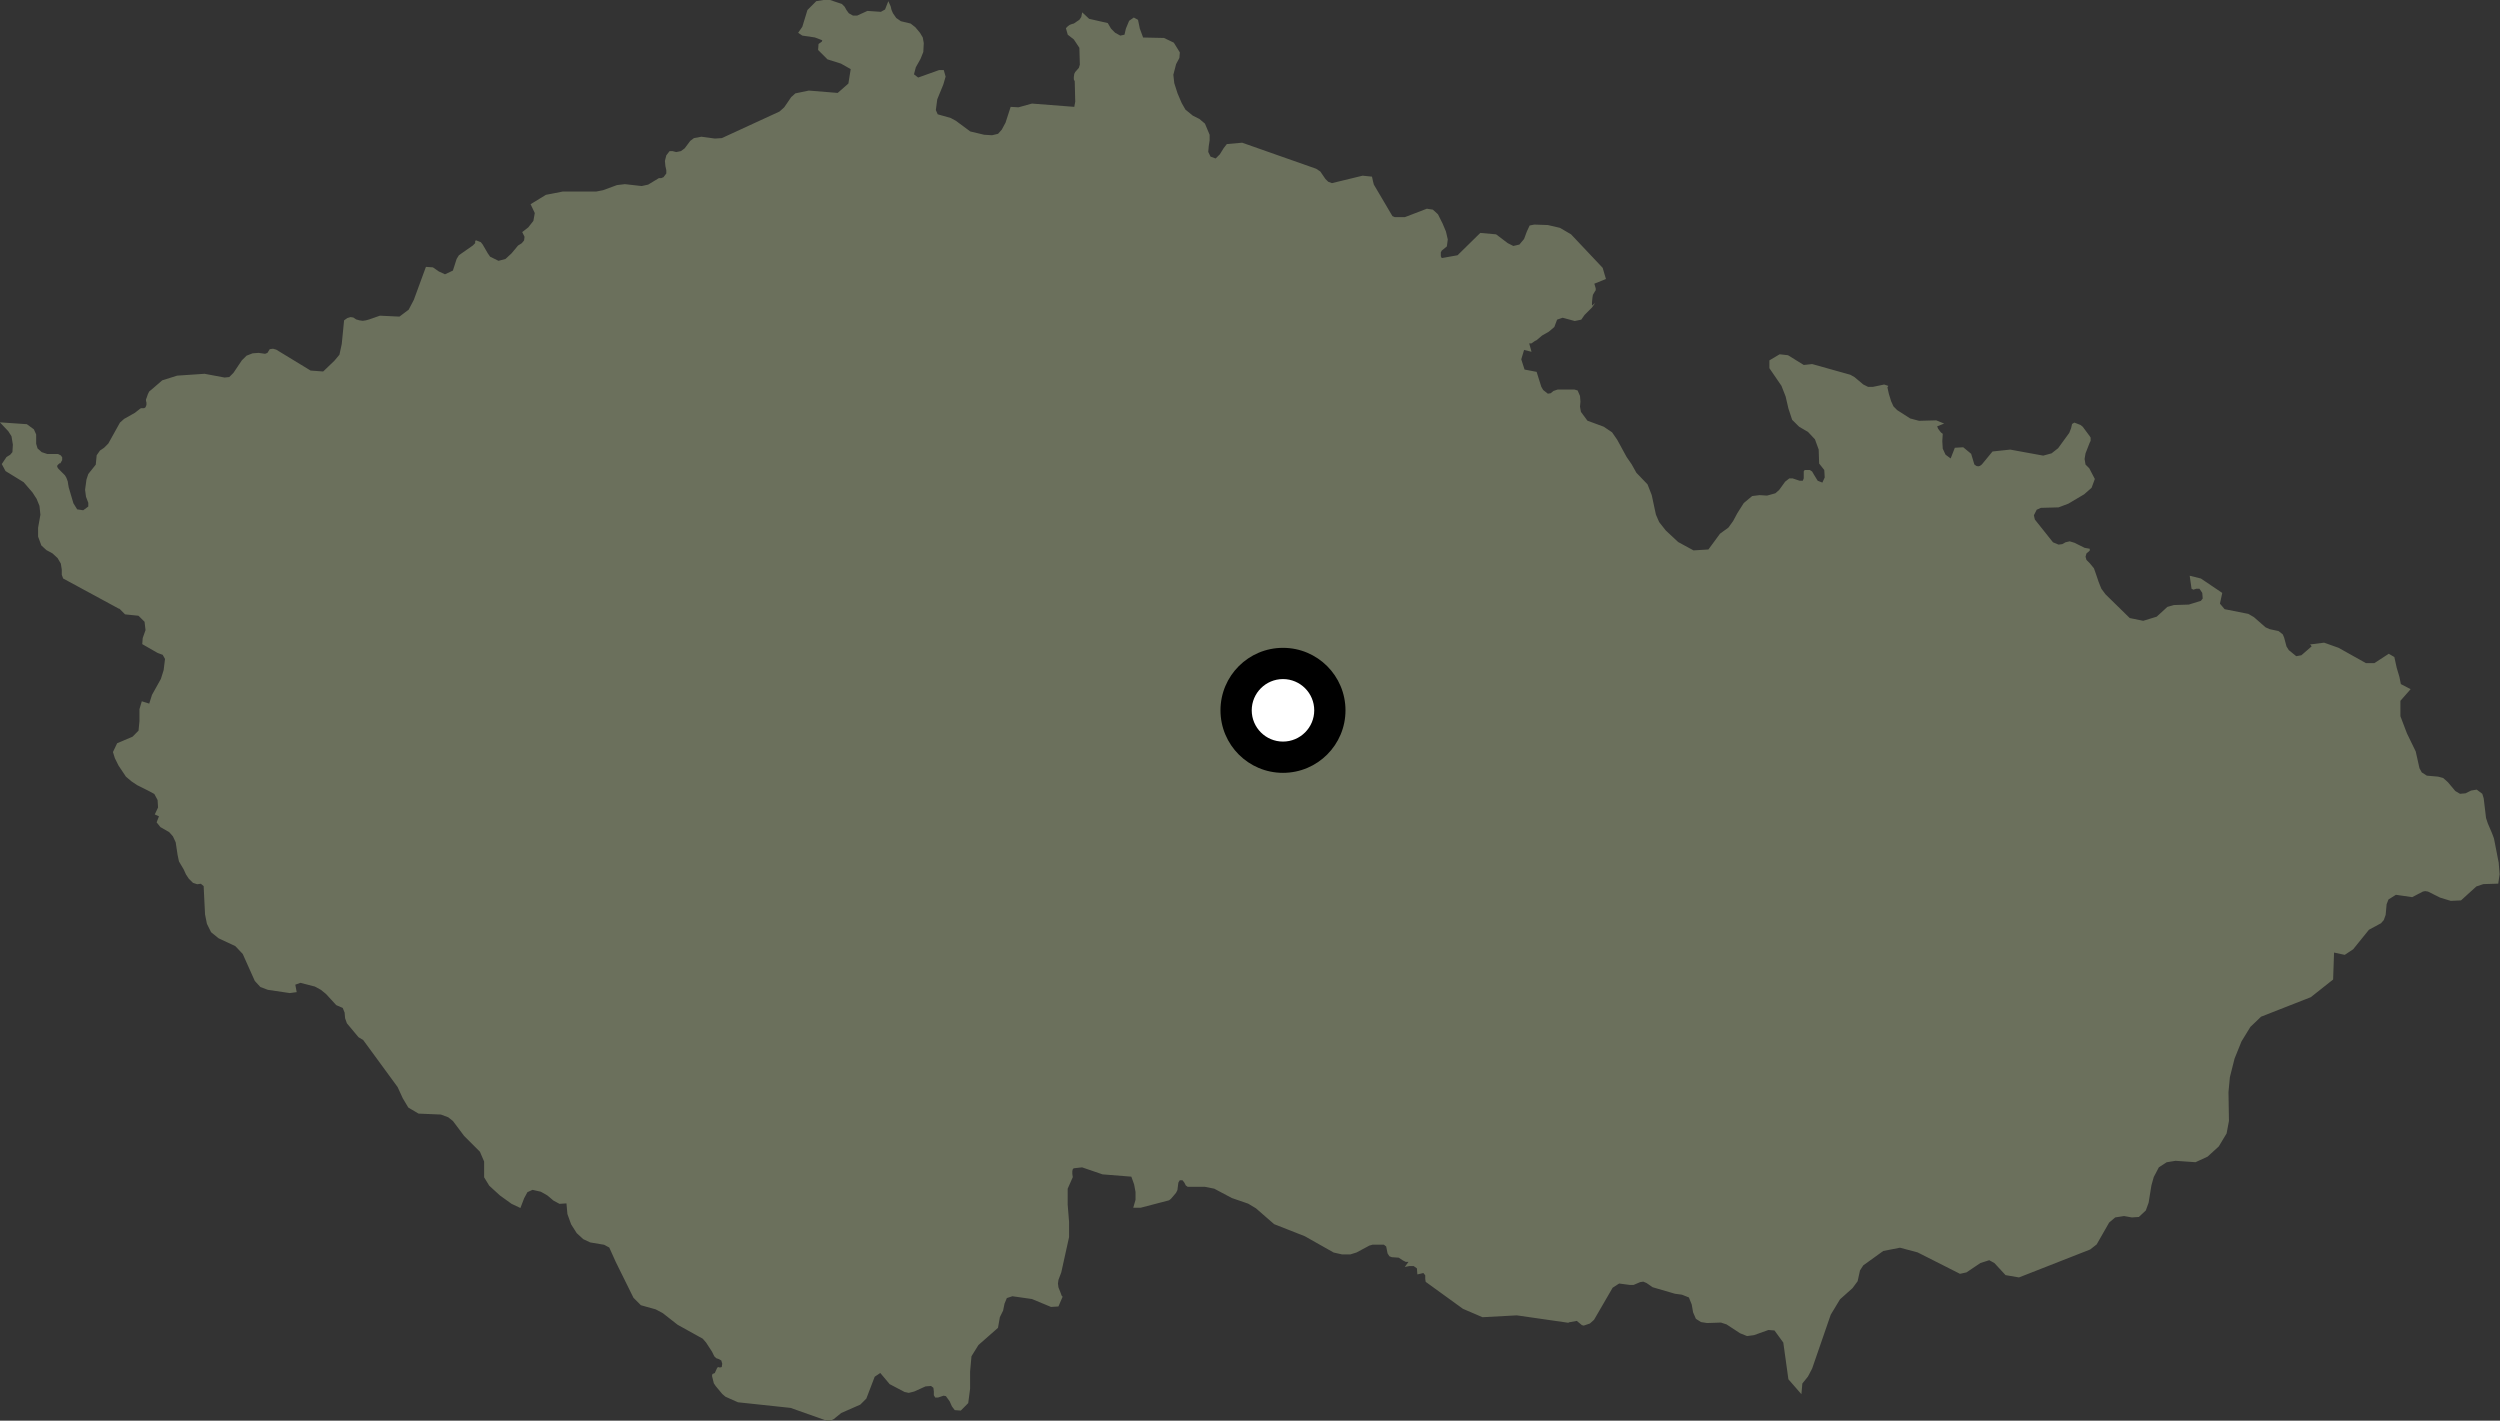 <svg xmlns="http://www.w3.org/2000/svg" width="160" height="90.924" viewBox="0 0 160 90.924">
  <rect x="0" y="0" width="160" height="90.924" fill="#333333" stroke="none"/>
  <g id="Group_1093" data-name="Group 1093" transform="translate(-93 -5080)">
    <path id="Path_200" data-name="Path 200" d="M371.861,239.559l-.122-.33-.268-.625-.118-.355-.148-1.25-.091-.3-.357-.267-.357.058-.357.178-.357.032-.3-.179-.475-.566-.3-.266-.328-.089-.715-.061-.328-.209-.147-.266-.239-1.073-.563-1.159-.418-1.1v-.984l.654-.744-.626-.327-.088-.446-.178-.6-.15-.685-.357-.209-.923.6h-.537l-1.754-.982-.924-.328-.952.121h.06l.031.03.03.03.03.059-.655.566-.327.059-.478-.389-.147-.236-.151-.567-.089-.207-.268-.209-.566-.121-.266-.118-.746-.654-.357-.207-1.516-.3-.3-.355.148-.686-1.369-.923-.714-.177.118.832.121.059.178-.059h.209l.178.268.029.357-.118.15-.773.239-.952.03-.418.118-.684.626-.862.265-.864-.177-1.548-1.516-.268-.36-.178-.445-.15-.446-.148-.418-.268-.325-.209-.209-.059-.209.059-.207.209-.179v-.121l-.327-.059-.655-.325-.3-.091-.268.062-.207.118-.239.03-.356-.148-1.162-1.46-.06-.269.18-.356.269-.12,1.129-.03.626-.236,1.012-.6.477-.418.207-.564-.357-.684-.239-.239-.059-.357.059-.357.268-.685.059-.118V213.9l-.059-.091-.445-.6-.15-.118-.386-.148-.148.088-.061.269-.118.3-.714.982-.416.327-.537.147-2.114-.386-1.131.121-.684.832-.118.089-.12.03-.118-.03-.122-.089-.206-.684-.507-.418-.537.032-.266.684-.327-.239-.18-.386-.029-.475.029-.477-.118-.089-.091-.118-.089-.121-.059-.15.446-.177-.505-.207-1.1.03-.566-.15-.834-.534-.239-.241-.148-.325-.147-.477-.091-.416.059-.091-.266-.089-.716.15H331.8l-.3-.15-.566-.475-.268-.15-2.442-.684-.534.059-1.012-.625-.536-.059-.654.389v.5l.773,1.13.267.684.18.775.237.716.448.443.565.33.446.475.239.655.029.893.328.416.029.475-.15.33-.3-.118-.239-.389-.12-.207-.147-.091h-.327l-.06.091v.445l-.059.148h-.209l-.445-.148h-.209l-.268.21-.386.534-.239.209-.533.148-.478-.03-.475.059-.537.448-.415.655-.268.5-.3.416-.536.389-.743,1.011-.953.059-.982-.534-.8-.746-.419-.534-.207-.477-.268-1.251-.269-.684-.713-.743-.3-.537-.328-.477-.6-1.1-.328-.475-.536-.359-1.041-.384-.416-.566-.059-.33.029-.325-.029-.359-.151-.354-.207-.059h-1.073l-.266.089-.179.147-.18.03-.3-.236-.121-.209-.3-.953-.772-.148-.21-.655.18-.6.475.118-.03-.118-.118-.419h.148l.209-.148.118-.059.357-.3.419-.239.357-.3.178-.475.357-.121.775.21.416-.089.21-.3.475-.475.209-.3-.209.18v-.209l.029-.3.029-.18.122-.21.059-.088v-.118l-.088-.3.742-.3-.209-.714-2.023-2.144-.713-.416-.773-.179-.865-.03-.3.059-.18.387-.177.477-.3.357-.387.089-.357-.18-.746-.564-1.011-.091-1.457,1.43-1.011.179-.059-.121v-.239l.059-.118.328-.268.059-.446-.118-.507-.209-.5-.3-.6-.327-.3-.386-.059-1.4.537h-.654l-.148-.062-1.192-2.023-.059-.239-.059-.266-.6-.061-1.964.477-.238-.091-.178-.177-.327-.477-.268-.177-4.733-1.666-.982.088-.207.268-.238.386-.269.268-.327-.118-.147-.3.029-.354.059-.389v-.357l-.3-.714-.357-.3-.415-.207-.477-.389-.237-.416-.268-.625-.209-.655-.059-.534.177-.684.209-.389.03-.357-.387-.625-.625-.3-1.339-.029-.209-.566-.118-.566-.268-.147-.3.209-.207.5-.09.389-.268.059-.328-.18-.266-.268-.209-.355-1.191-.271-.445-.416-.059.3-.121.177-.357.241-.118.03-.151.059-.118.089-.118.118.118.419.387.3.357.537.03,1.073-.059.206-.236.269-.061.12-.03.207v.147l.059.121.032,1.31-.061.327-2.708-.21-.864.239-.5-.029-.328,1.012-.239.445-.239.268-.386.091-.5-.03-.893-.212-.923-.684-.327-.177-.835-.237-.118-.271.089-.684.389-.95.147-.507-.118-.418h-.3l-1.339.478-.268-.207.118-.448.3-.537.18-.445.029-.564-.062-.359-.177-.3-.3-.359-.3-.236-.625-.15-.3-.209-.207-.3-.091-.209-.059-.239-.147-.328-.209.534-.268.15-.861-.059-.655.3h-.268l-.268-.148-.15-.209-.118-.21-.177-.177-.893-.3-.746.121-.564.566-.327,1.071-.268.389.268.177.8.118.477.18-.029.089-.21.15-.029.384.6.6.862.271.625.354-.148.923-.684.6-1.846-.15-.864.179-.266.239-.448.655-.3.268-3.689,1.7-.446.03-.864-.118-.478.089-.236.177-.357.478-.239.177-.3.061-.239-.061H255.1l-.209.271-.089.355.03.33.059.266v.209l-.18.239-.148.059h-.147l-.687.416-.416.091-1.071-.121-.507.059-.891.327-.448.088H248.26l-1.073.209-.982.6.268.566-.089.5-.328.418-.387.3.148.3-.029.236-.148.177-.239.15-.416.5-.389.359-.445.118-.537-.266-.148-.212-.327-.564-.118-.15-.3-.118-.062.029v.148l-.148.15-.893.625-.147.239-.239.743-.507.239-.387-.18-.386-.266-.446-.03-.775,2.112-.327.625-.593.446-1.25-.059-.684.239-.209.059-.209.03-.207-.03-.21-.059-.179-.121-.177-.029-.21.062-.207.147-.15,1.516-.148.684-.327.389-.713.684-.805-.059-2.2-1.339-.207-.059-.209.03-.147.236-.15.059-.416-.059-.387.03-.386.15-.3.3-.537.8-.268.268-.3.03-1.28-.239-1.755.118-.953.3-.655.566-.179.147-.089.178-.059.18-.059.15v.089l.03.118v.148l-.059.15-.091.059h-.206l-.089.062-.3.236-.686.386-.266.239-.745,1.339-.268.268-.266.18-.209.3-.059.6-.478.6-.118.357-.088.655.059.445.147.389v.236l-.327.239-.386-.059-.239-.386-.3-1.014-.032-.177-.03-.207-.089-.239-.088-.15-.416-.416-.061-.089-.03-.091.03-.059.061-.059.03-.029.029-.03h.059l.118-.207v-.18l-.089-.12-.179-.089h-.684l-.357-.118-.268-.239-.089-.3V213.7l-.148-.328-.448-.328-1.725-.118.536.566.207.325.088.537-.029.478L212.9,215l-.239.148-.3.448.239.448,1.162.714.564.655.268.416.18.445.059.566-.148.832v.566l.207.566.327.3.387.209.327.3.209.359.059.386v.327l.089.236,3.572,1.935h.032l.357.359.861.089.387.386.062.534-.18.507-.03.389.982.564.327.121.148.265-.088.714-.178.566-.566,1.014-.179.564-.475-.15-.15.507v.773l-.059.6-.387.389-.982.416-.268.564.121.389.236.477.477.713.357.3.357.239.773.387.327.179.209.387.029.477-.209.445.061.029.207.091-.118.3-.03.089.239.3.564.325.239.269.177.385.121.805.089.417.3.506.148.325.179.271.268.266.268.089.236-.03.18.15.03.625.059,1.188.12.6.266.536.478.389,1.071.5.477.505.773,1.728.357.387.477.18,1.4.207.446-.059-.088-.478.327-.118.923.237.387.211.328.266.654.713.416.18.121.3.029.357.118.328.743.891.3.18,2.2,3.005.328.714.357.6.655.388,1.43.059.475.178.3.239.713.953,1.012,1.012.268.625v1.011l.328.536.684.626.746.536.564.266.239-.625.209-.387.327-.15.535.121.418.239.387.327.386.209.446-.03.062.685.236.654.357.564.419.386.445.21.894.15.327.177.416.923,1.132,2.291.475.478.952.266.446.238.418.327.534.419,1.607.891.209.238.386.593.148.3.121.118.177.06.15.088.059.21-.03.209-.118.029-.121-.029-.059.058-.148.327-.15.06-.03.12.118.475.121.18.416.5.209.18.8.355,3.365.359,2.351.833.236-.03.18-.089.477-.388,1.218-.535.387-.386.536-1.4.357-.24.6.715.952.5.269.059.356-.089.714-.324.357-.03.151.118.029.236v.239l.088.15h.177l.359-.12.147.029.239.328.148.33.18.237.387.029.475-.478.12-.92v-1.1l.089-.98.445-.717,1.251-1.1.12-.684.207-.419.091-.445.148-.357.357-.118,1.25.178,1.221.507.475-.03.268-.625-.059-.059-.089-.239-.12-.3-.03-.239.03-.239.18-.475.5-2.262v-.982l-.089-1.1v-1.014l.327-.744-.029-.207v-.18l.029-.12.06-.059.536-.059,1.309.448,1.843.147.18.507.088.475v.5l-.147.507h.475l1.816-.475.119-.091.327-.384.091-.18.059-.475.088-.151h.18l.118.151.089.177.12.088h1.1l.6.119,1.129.6,1.044.359.5.3,1.162,1.013,1.965.773,1.843,1.042.536.12h.537l.387-.12.831-.445.21-.059h.713l.15.118.089.446.118.18.15.059.446.031.268.177.18.091h.177l-.239.327.3-.059h.267l.21.148.029.388.387-.09.118.15v.236l.029.18,2.383,1.725,1.25.537,2.2-.118,3.3.475.032-.029.505-.091.327.271.12.029L314,270.6l.267-.238,1.19-2.053.416-.268.686.091h.236l.418-.18.207-.03.209.089.386.268,1.428.416.448.061.445.177.18.446.089.507.18.416.328.207.386.061.89-.03.359.119.862.565.448.18.445-.059.923-.33.387.03.565.775.327,2.351.832.953.06-.684.359-.445.266-.507,1.192-3.451.594-.985.8-.715.328-.445.15-.687.209-.324,1.28-.923,1.071-.209,1.129.3,2.71,1.371.416-.091.893-.6.564-.18.328.18.716.775.861.147,4.554-1.787.416-.325.8-1.4.387-.328.566-.088.5.088.448-.029.445-.416.18-.5.177-1.1.15-.536.327-.625.5-.325.567-.092,1.28.089.773-.356.717-.655.5-.832.15-.8-.03-1.843.089-.955.3-1.191.445-1.1.566-.925.684-.655,3.186-1.25,1.427-1.13.059-1.725.684.147.537-.355,1.012-1.251.773-.418.179-.207.118-.329.062-.684.118-.3.475-.3,1.044.15.684-.357.147-.029.18.029.773.387.684.209.655-.03.982-.893.448-.15.953-.03.088-.6-.059-.744Z" transform="translate(-119.247 4894.104)" fill="#6b705c"/>
    <circle id="Ellipse_37" data-name="Ellipse 37" cx="4" cy="4" r="4" transform="translate(171.111 5121.462)"/>
    <circle id="Ellipse_39" data-name="Ellipse 39" cx="2" cy="2" r="2" transform="translate(173.111 5123.461)" fill="#fff"/>
  </g>
</svg>
